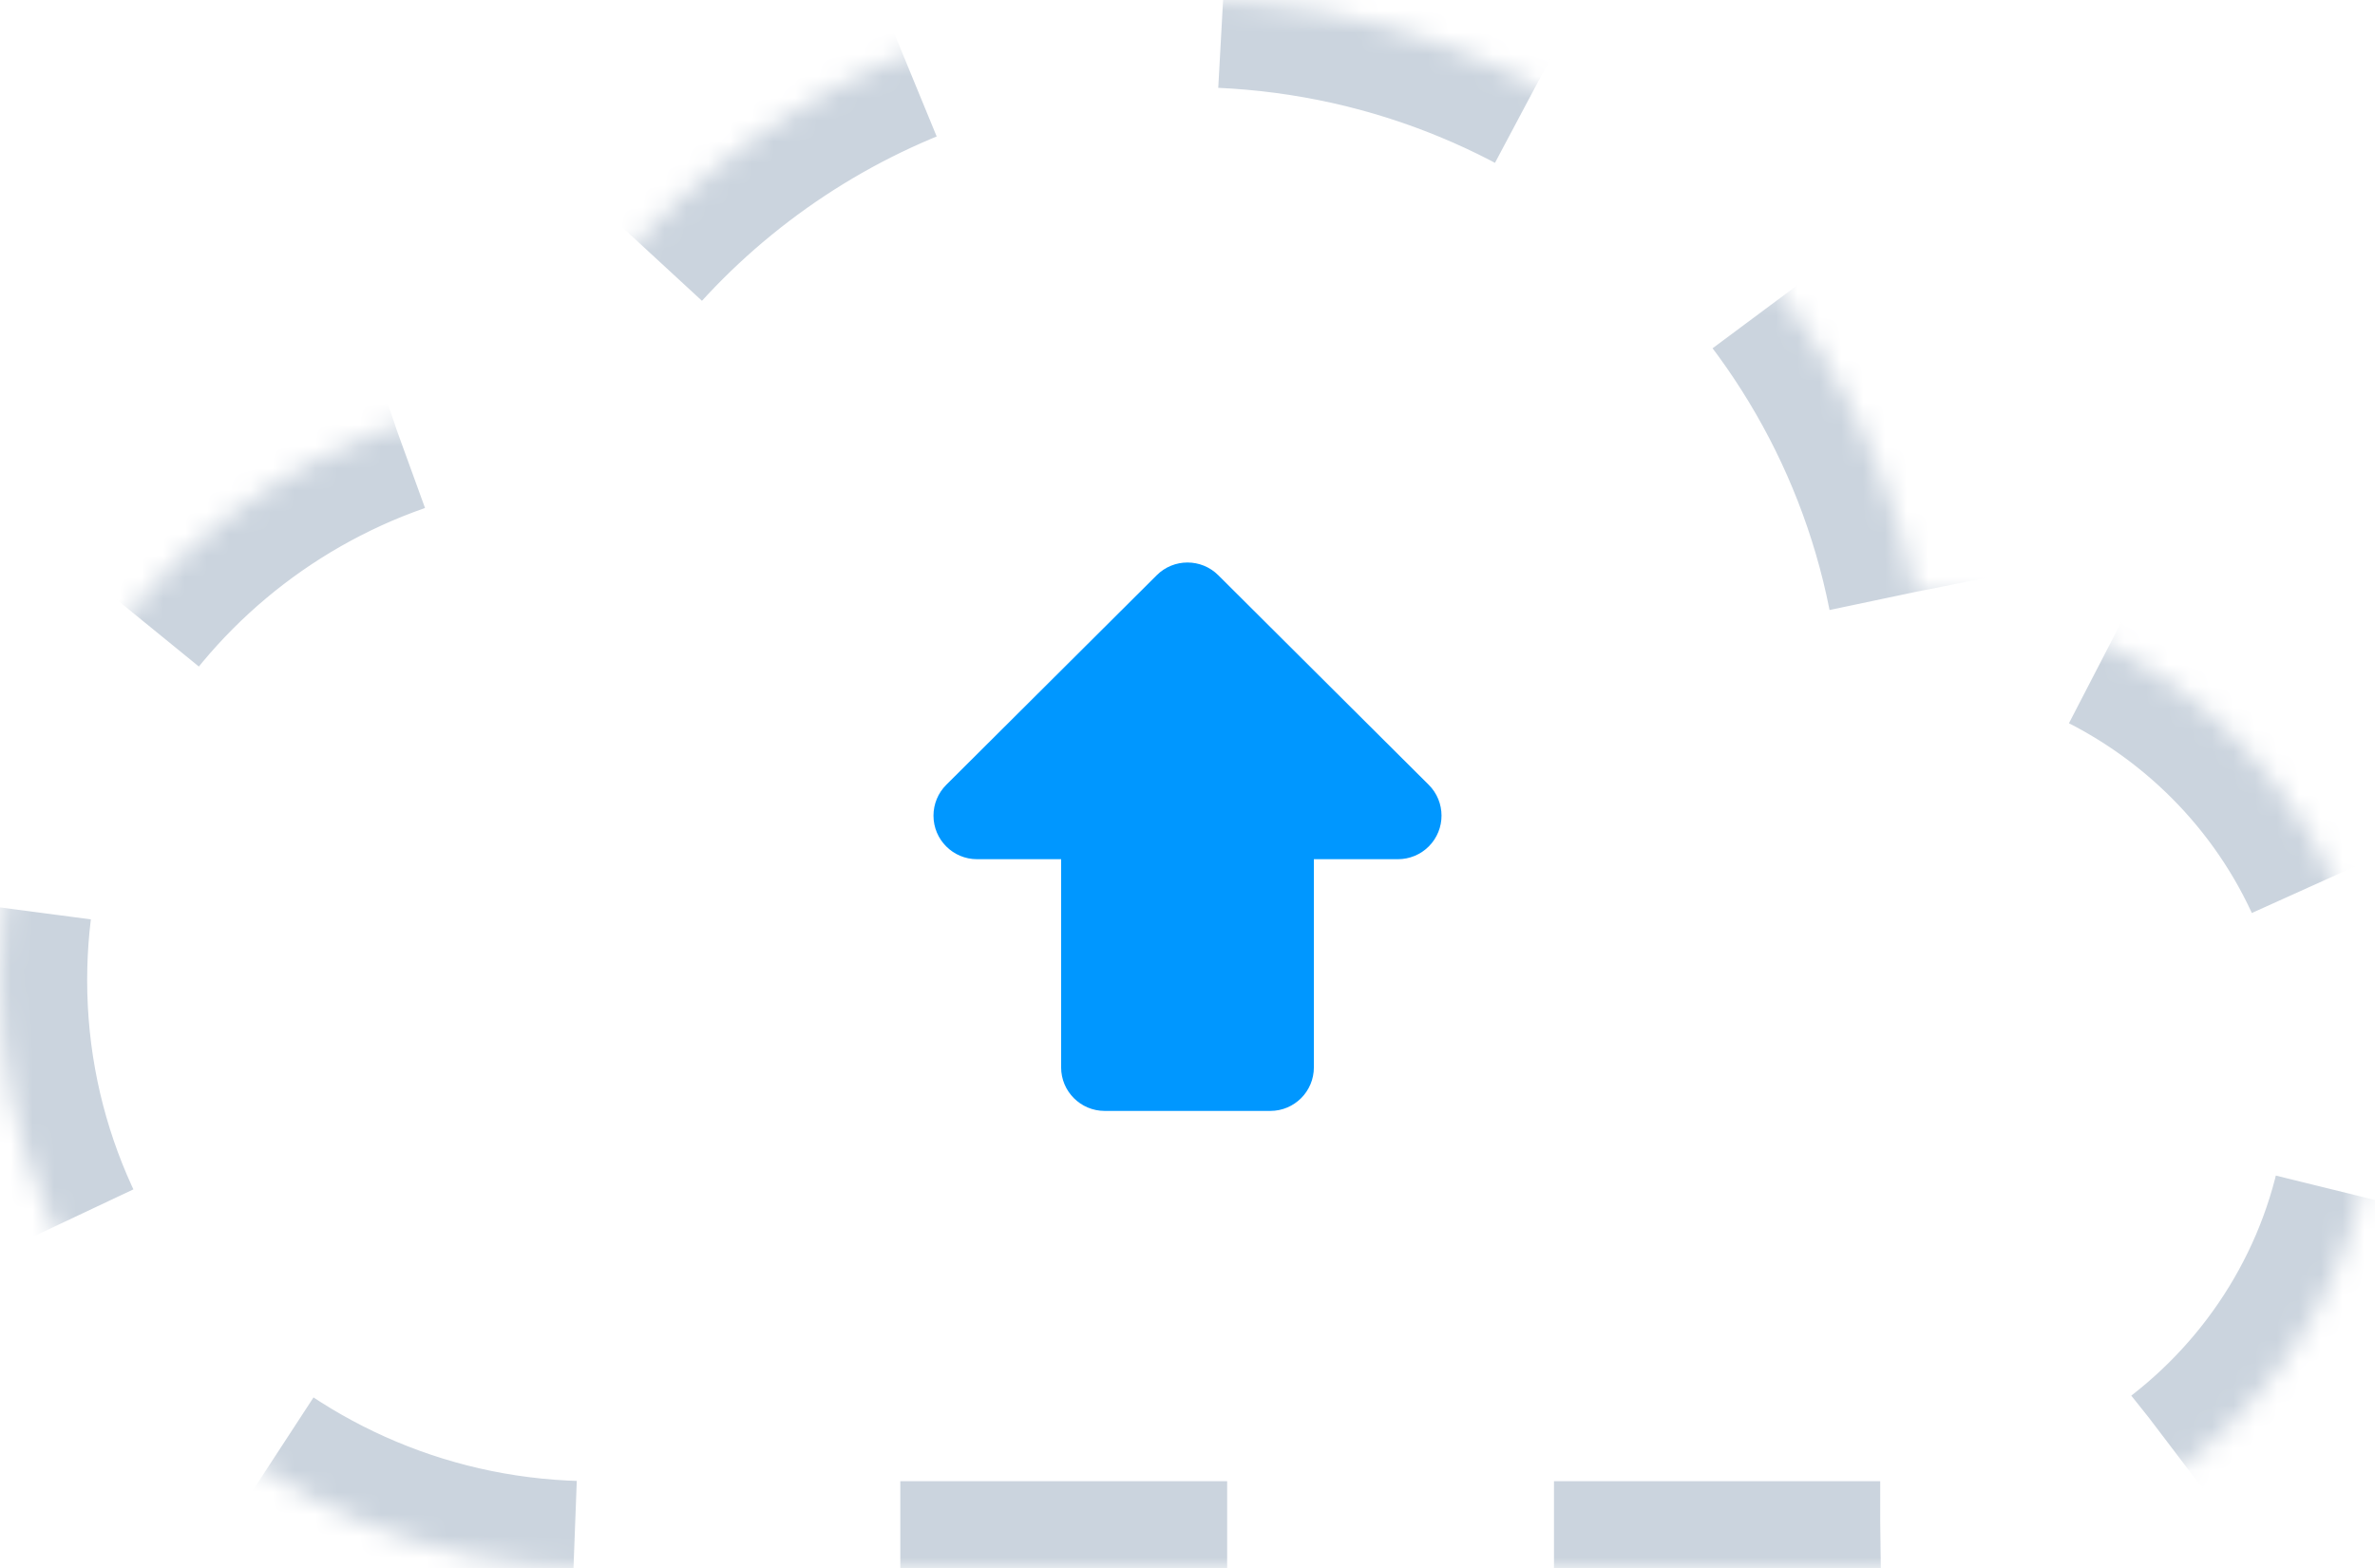 <?xml version="1.0" encoding="UTF-8"?>
<svg width="109px" height="72px" viewBox="0 0 109 72" version="1.1" xmlns="http://www.w3.org/2000/svg" xmlns:xlink="http://www.w3.org/1999/xlink">
    <!-- Generator: sketchtool 53.2 (72643) - https://sketchapp.com -->
    <title>ABBCE916-43A3-42DA-9415-4E25E7B87152</title>
    <desc>Created with sketchtool.</desc>
    <defs>
        <path d="M87.881,27.18 C84.793,11.655 71.032,0 54.5,0 C41.375,0 29.975,7.38 24.298,18.18 C10.627,19.62 0,31.095 0,45 C0,59.895 12.217,72 27.25,72 L86.292,72 C98.827,72 109,61.92 109,49.5 C109,37.62 99.69,27.99 87.881,27.18 L87.881,27.18 Z" id="path-1"></path>
        <mask id="mask-2" maskContentUnits="userSpaceOnUse" maskUnits="objectBoundingBox" x="0" y="0" width="109" height="72" fill="white">
            <use xlink:href="#path-1"></use>
        </mask>
    </defs>
    <g id="Master-page" stroke="none" stroke-width="1" fill="none" fill-rule="evenodd">
        <g id="Colors,-icons" transform="translate(-853, -1416)">
            <g id="Group-3" transform="translate(853, 1416)">
                <use id="Path" stroke="#CBD4DE" mask="url(#mask-2)" stroke-width="8" stroke-dasharray="15" fill-rule="nonzero" xlink:href="#path-1"></use>
                <path d="M60.3,39.444 L60.3,49 C60.3,50.105 59.405,51 58.3,51 L50.7,51 C49.595,51 48.7,50.105 48.7,49 L48.7,39.444 L44.842,39.444 C43.737,39.444 42.842,38.549 42.842,37.444 C42.842,36.913 43.053,36.403 43.43,36.028 L53.089,26.406 C53.869,25.629 55.131,25.629 55.911,26.406 L65.57,36.028 C66.352,36.807 66.355,38.073 65.575,38.856 C65.2,39.233 64.69,39.444 64.158,39.444 L60.3,39.444 Z" id="Path" fill="#0097FF"></path>
            </g>
        </g>
    </g>
</svg>